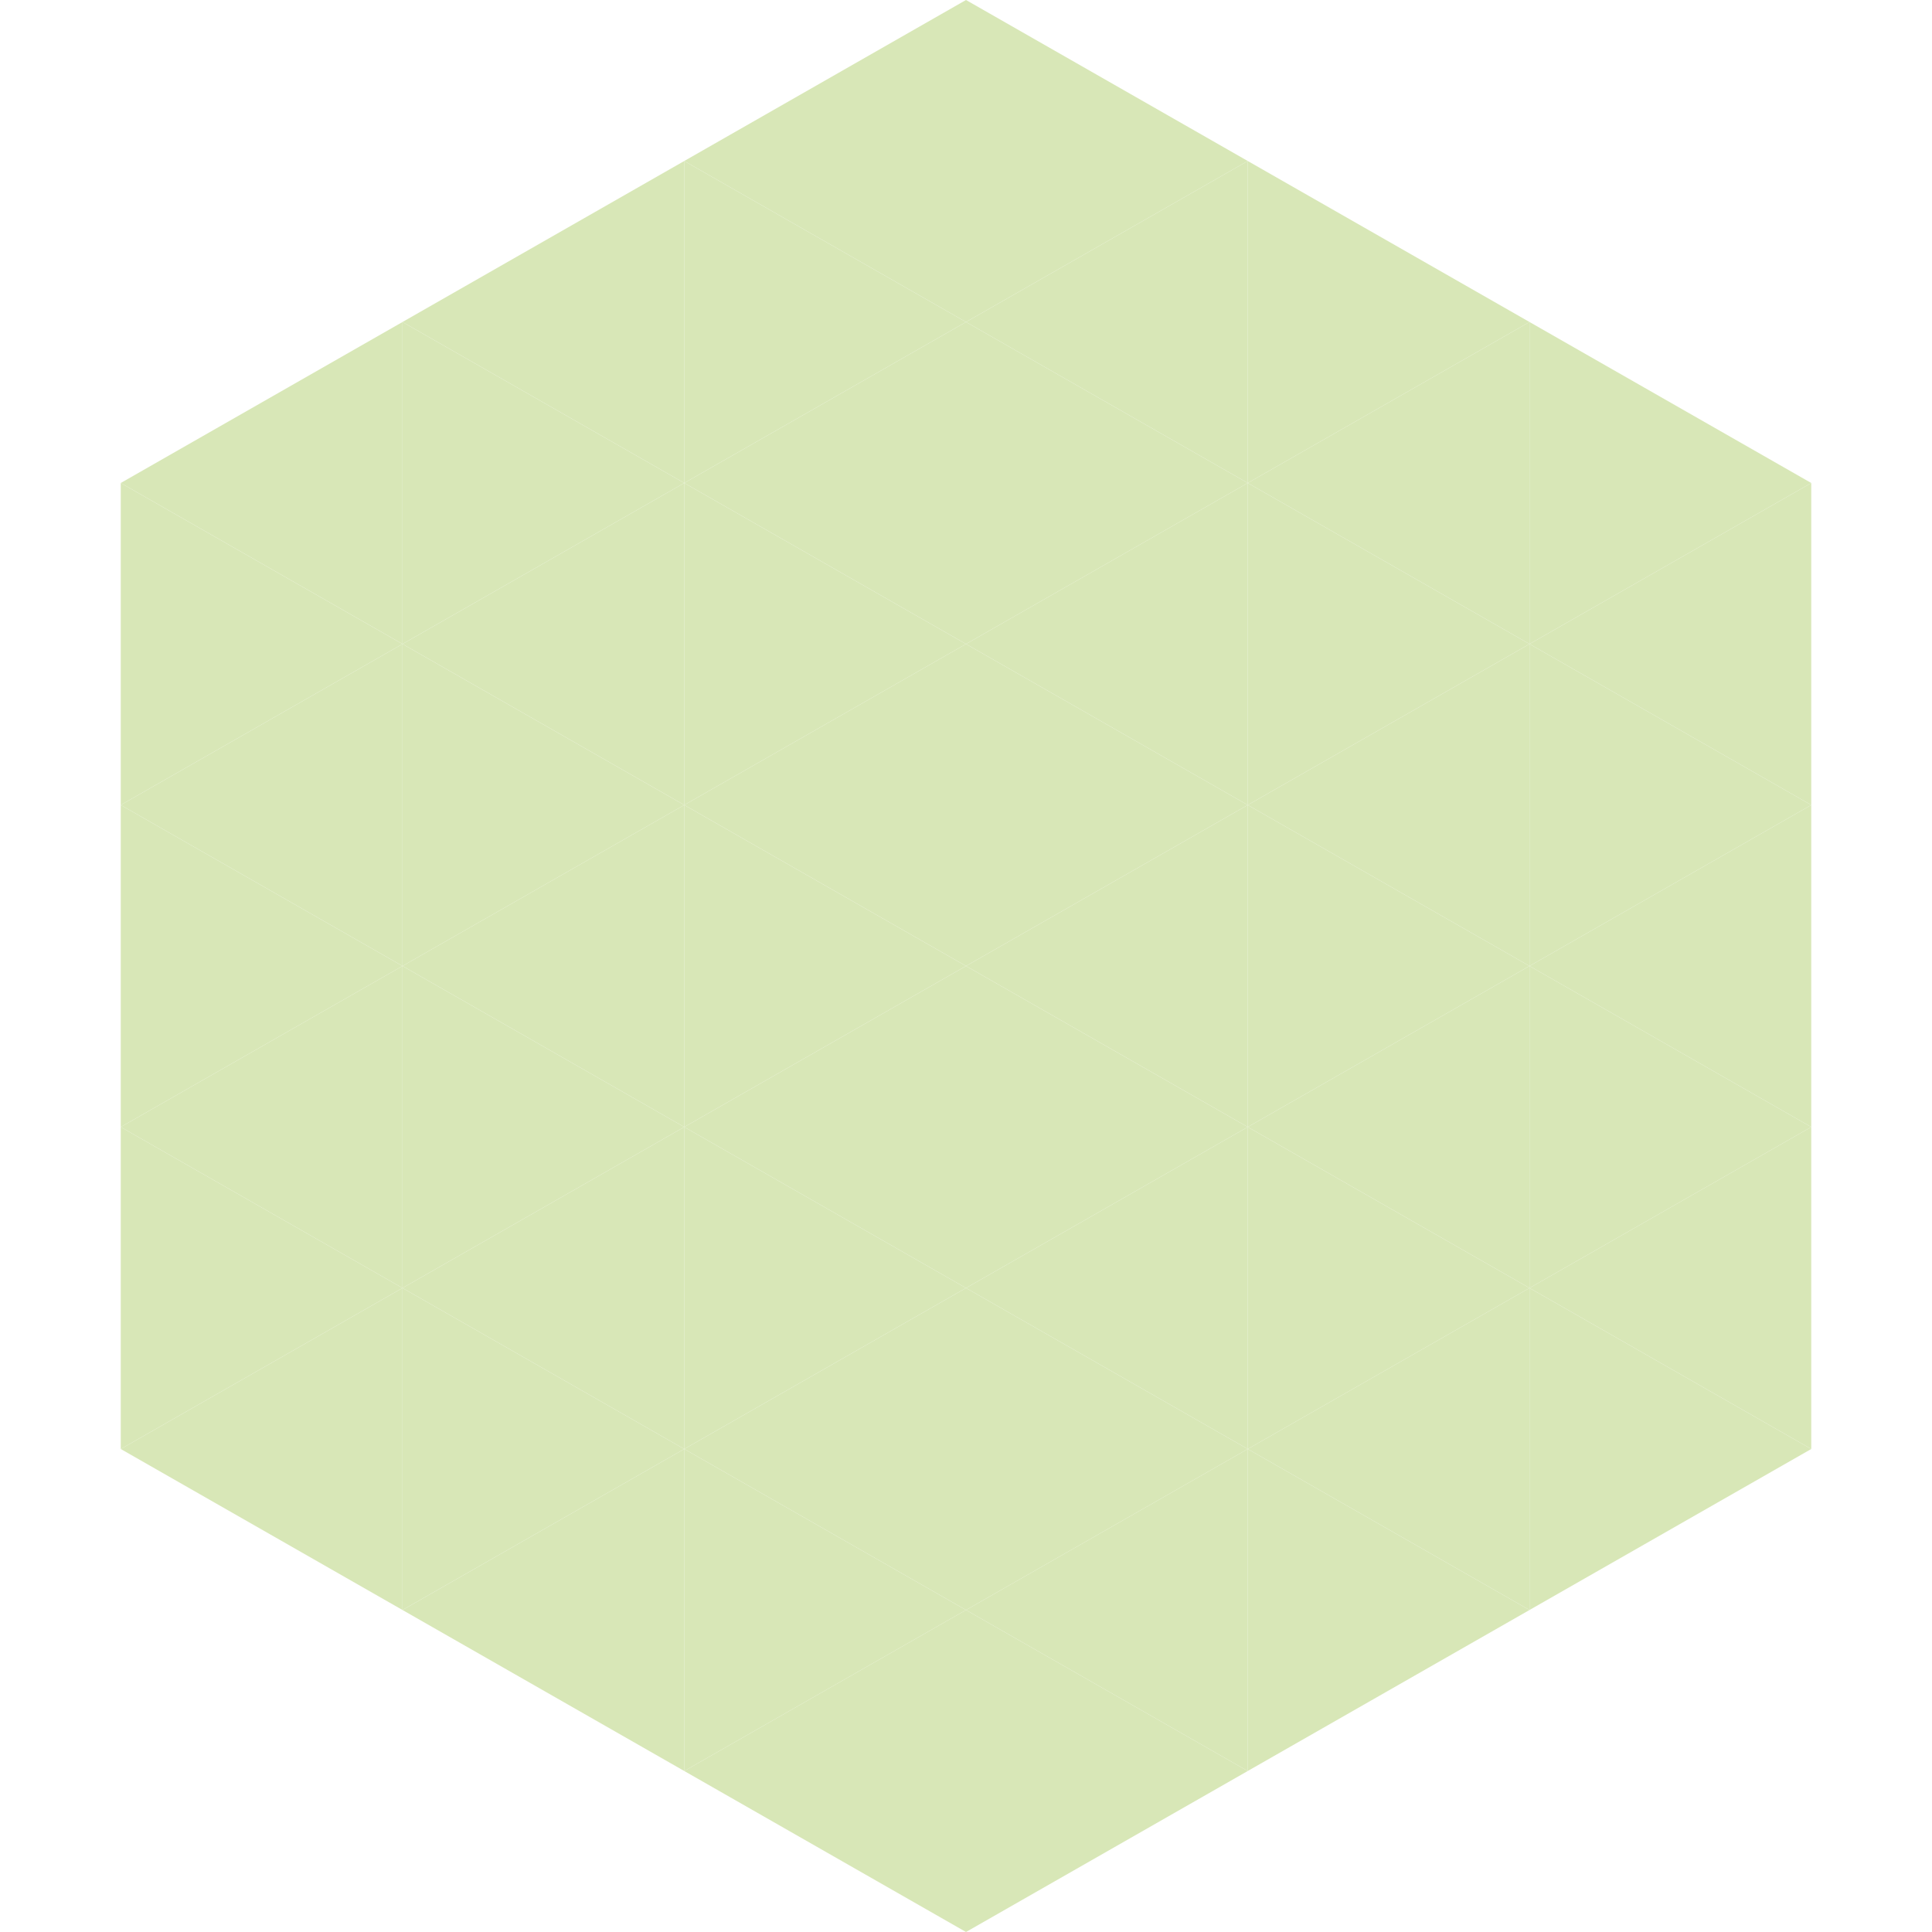 <?xml version="1.0"?>
<!-- Generated by SVGo -->
<svg width="240" height="240"
     xmlns="http://www.w3.org/2000/svg"
     xmlns:xlink="http://www.w3.org/1999/xlink">
<polygon points="50,40 15,60 50,80" style="fill:rgb(216,231,183)" />
<polygon points="190,40 225,60 190,80" style="fill:rgb(216,231,183)" />
<polygon points="15,60 50,80 15,100" style="fill:rgb(216,231,183)" />
<polygon points="225,60 190,80 225,100" style="fill:rgb(216,231,183)" />
<polygon points="50,80 15,100 50,120" style="fill:rgb(216,231,183)" />
<polygon points="190,80 225,100 190,120" style="fill:rgb(216,231,183)" />
<polygon points="15,100 50,120 15,140" style="fill:rgb(216,231,183)" />
<polygon points="225,100 190,120 225,140" style="fill:rgb(216,231,183)" />
<polygon points="50,120 15,140 50,160" style="fill:rgb(216,231,183)" />
<polygon points="190,120 225,140 190,160" style="fill:rgb(216,231,183)" />
<polygon points="15,140 50,160 15,180" style="fill:rgb(216,231,183)" />
<polygon points="225,140 190,160 225,180" style="fill:rgb(216,231,183)" />
<polygon points="50,160 15,180 50,200" style="fill:rgb(216,231,183)" />
<polygon points="190,160 225,180 190,200" style="fill:rgb(216,231,183)" />
<polygon points="15,180 50,200 15,220" style="fill:rgb(255,255,255); fill-opacity:0" />
<polygon points="225,180 190,200 225,220" style="fill:rgb(255,255,255); fill-opacity:0" />
<polygon points="50,0 85,20 50,40" style="fill:rgb(255,255,255); fill-opacity:0" />
<polygon points="190,0 155,20 190,40" style="fill:rgb(255,255,255); fill-opacity:0" />
<polygon points="85,20 50,40 85,60" style="fill:rgb(216,231,183)" />
<polygon points="155,20 190,40 155,60" style="fill:rgb(216,231,183)" />
<polygon points="50,40 85,60 50,80" style="fill:rgb(216,231,183)" />
<polygon points="190,40 155,60 190,80" style="fill:rgb(216,231,183)" />
<polygon points="85,60 50,80 85,100" style="fill:rgb(216,231,183)" />
<polygon points="155,60 190,80 155,100" style="fill:rgb(216,231,183)" />
<polygon points="50,80 85,100 50,120" style="fill:rgb(216,231,183)" />
<polygon points="190,80 155,100 190,120" style="fill:rgb(216,231,183)" />
<polygon points="85,100 50,120 85,140" style="fill:rgb(216,231,183)" />
<polygon points="155,100 190,120 155,140" style="fill:rgb(216,231,183)" />
<polygon points="50,120 85,140 50,160" style="fill:rgb(216,231,183)" />
<polygon points="190,120 155,140 190,160" style="fill:rgb(216,231,183)" />
<polygon points="85,140 50,160 85,180" style="fill:rgb(216,231,183)" />
<polygon points="155,140 190,160 155,180" style="fill:rgb(216,231,183)" />
<polygon points="50,160 85,180 50,200" style="fill:rgb(216,231,183)" />
<polygon points="190,160 155,180 190,200" style="fill:rgb(216,231,183)" />
<polygon points="85,180 50,200 85,220" style="fill:rgb(216,231,183)" />
<polygon points="155,180 190,200 155,220" style="fill:rgb(216,231,183)" />
<polygon points="120,0 85,20 120,40" style="fill:rgb(216,231,183)" />
<polygon points="120,0 155,20 120,40" style="fill:rgb(216,231,183)" />
<polygon points="85,20 120,40 85,60" style="fill:rgb(216,231,183)" />
<polygon points="155,20 120,40 155,60" style="fill:rgb(216,231,183)" />
<polygon points="120,40 85,60 120,80" style="fill:rgb(216,231,183)" />
<polygon points="120,40 155,60 120,80" style="fill:rgb(216,231,183)" />
<polygon points="85,60 120,80 85,100" style="fill:rgb(216,231,183)" />
<polygon points="155,60 120,80 155,100" style="fill:rgb(216,231,183)" />
<polygon points="120,80 85,100 120,120" style="fill:rgb(216,231,183)" />
<polygon points="120,80 155,100 120,120" style="fill:rgb(216,231,183)" />
<polygon points="85,100 120,120 85,140" style="fill:rgb(216,231,183)" />
<polygon points="155,100 120,120 155,140" style="fill:rgb(216,231,183)" />
<polygon points="120,120 85,140 120,160" style="fill:rgb(216,231,183)" />
<polygon points="120,120 155,140 120,160" style="fill:rgb(216,231,183)" />
<polygon points="85,140 120,160 85,180" style="fill:rgb(216,231,183)" />
<polygon points="155,140 120,160 155,180" style="fill:rgb(216,231,183)" />
<polygon points="120,160 85,180 120,200" style="fill:rgb(216,231,183)" />
<polygon points="120,160 155,180 120,200" style="fill:rgb(216,231,183)" />
<polygon points="85,180 120,200 85,220" style="fill:rgb(216,231,183)" />
<polygon points="155,180 120,200 155,220" style="fill:rgb(216,231,183)" />
<polygon points="120,200 85,220 120,240" style="fill:rgb(216,231,183)" />
<polygon points="120,200 155,220 120,240" style="fill:rgb(216,231,183)" />
<polygon points="85,220 120,240 85,260" style="fill:rgb(255,255,255); fill-opacity:0" />
<polygon points="155,220 120,240 155,260" style="fill:rgb(255,255,255); fill-opacity:0" />
</svg>
